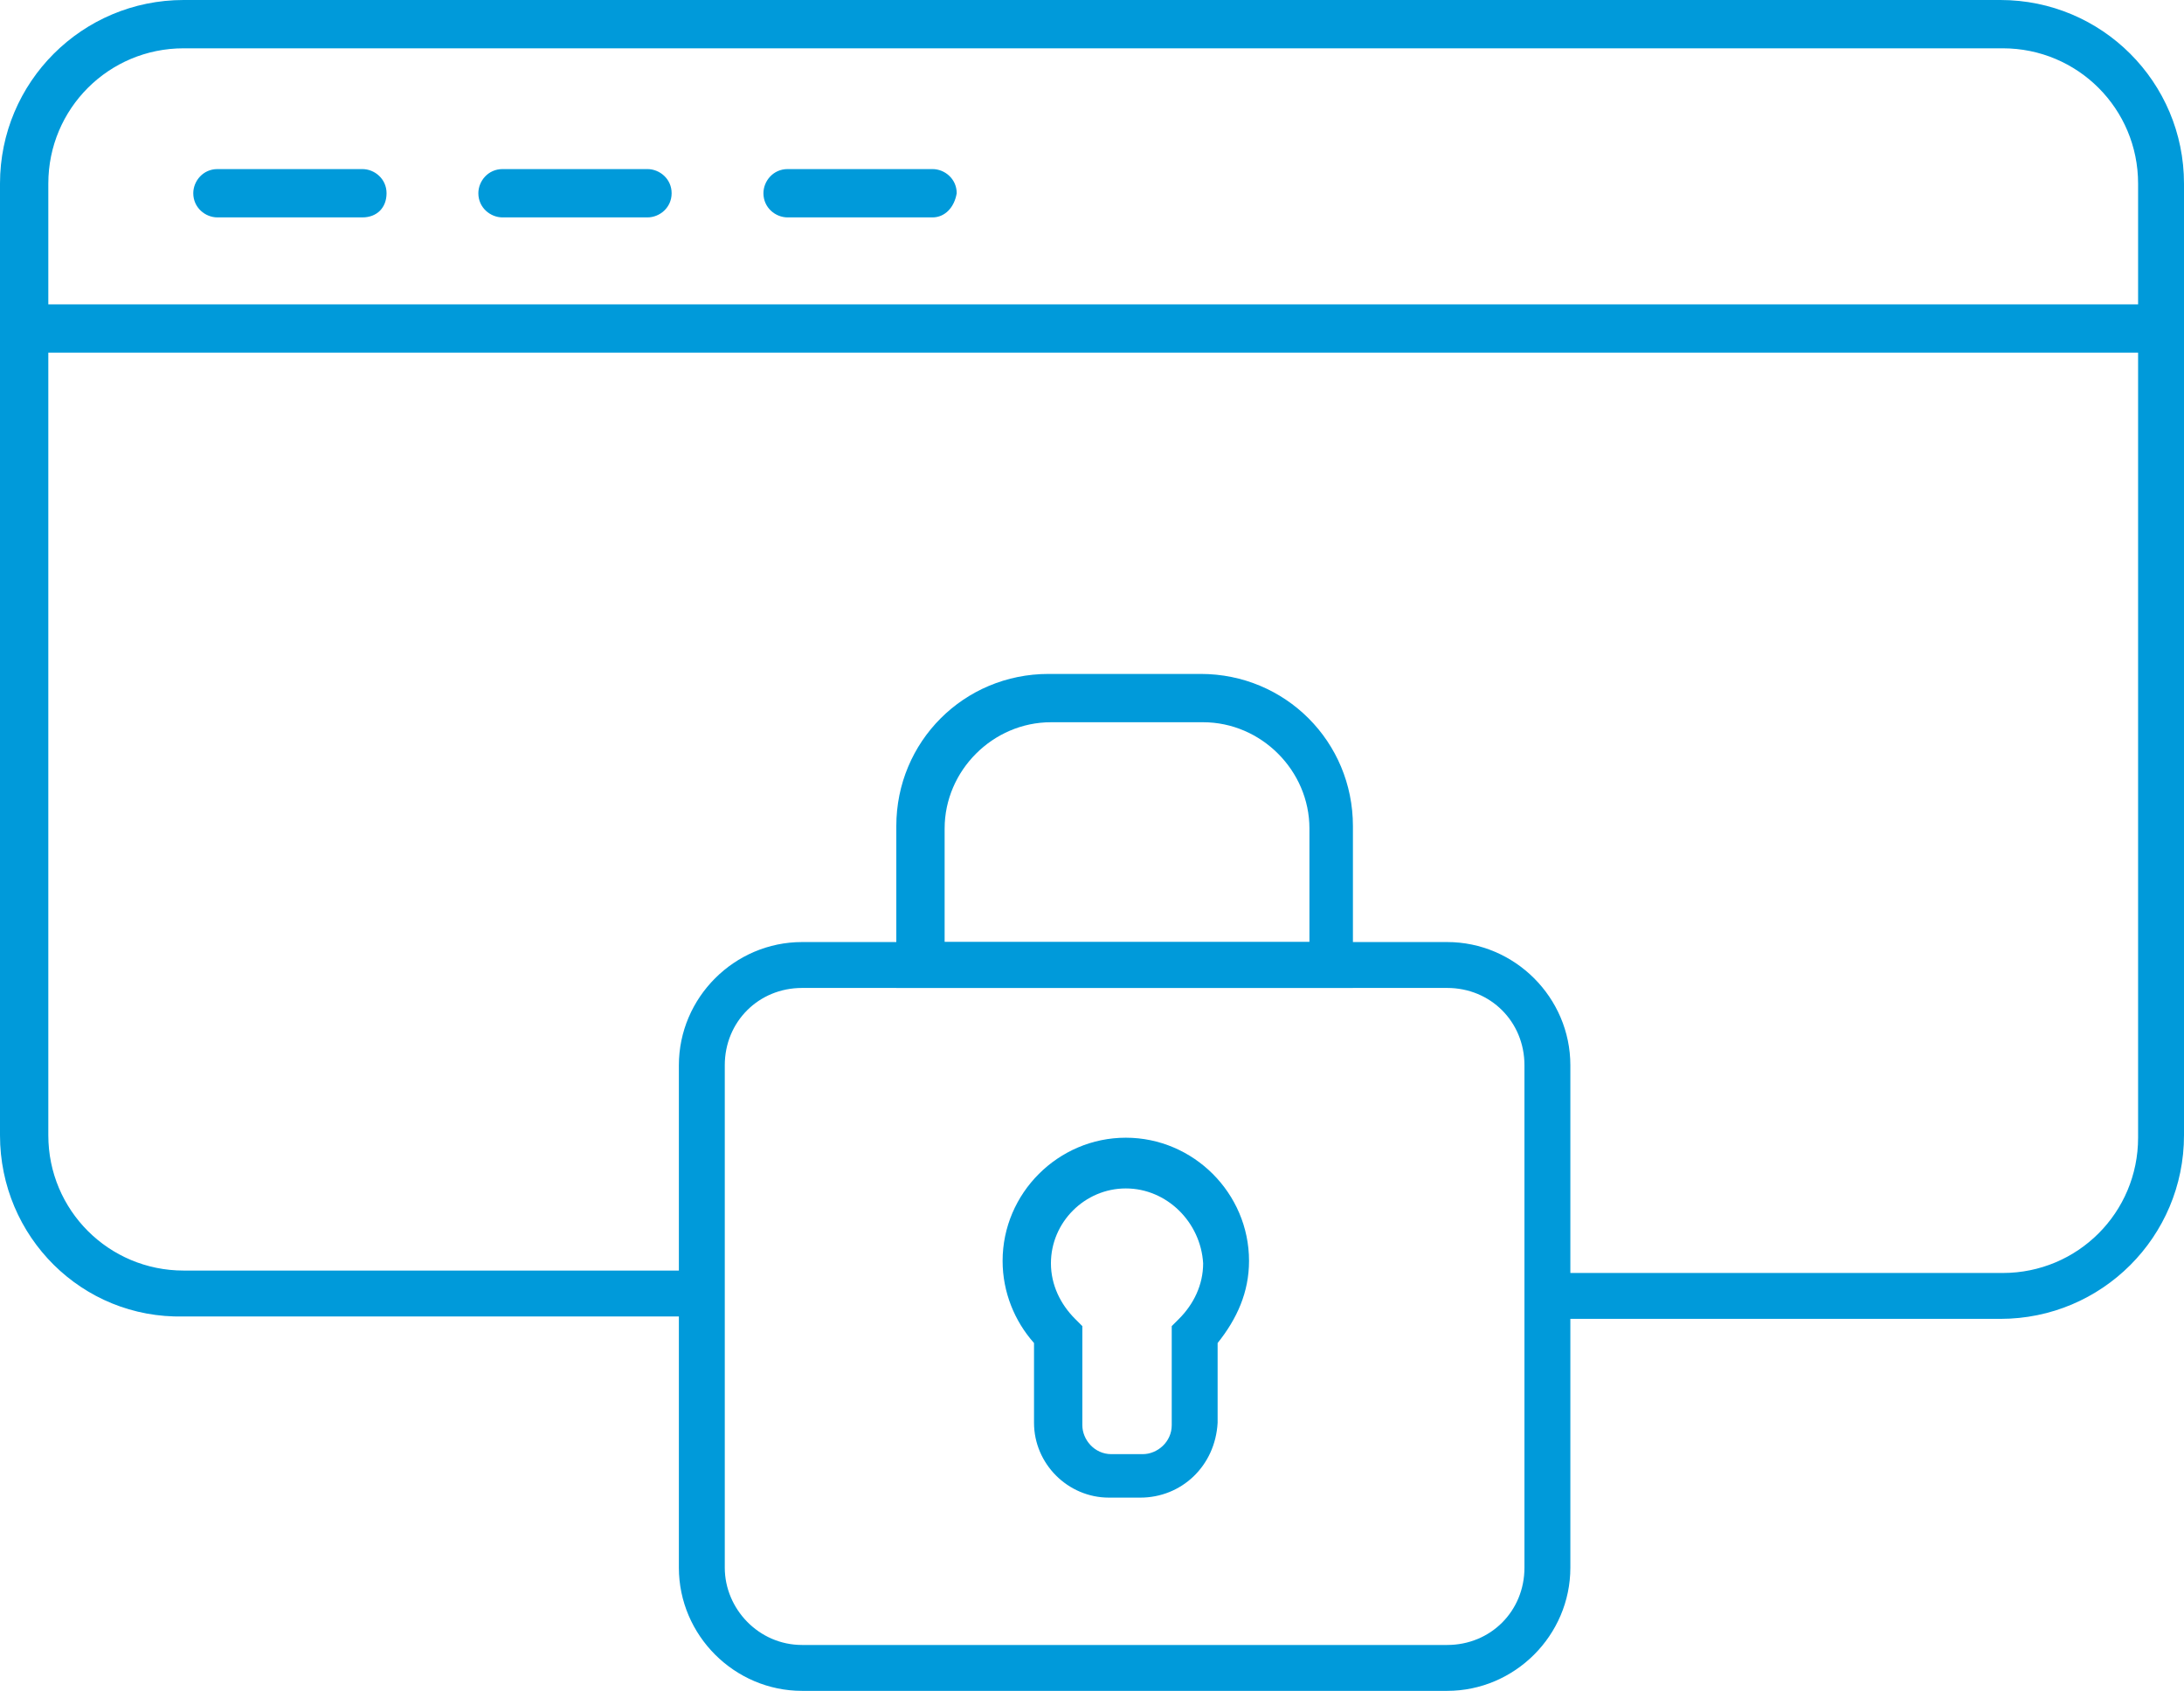 <?xml version="1.0" encoding="UTF-8"?> <svg xmlns="http://www.w3.org/2000/svg" xmlns:xlink="http://www.w3.org/1999/xlink" version="1.1" id="Layer_1" x="0px" y="0px" viewBox="0 0 90.4 70" style="enable-background:new 0 0 90.4 70;" xml:space="preserve"> <style type="text/css"> .st0{fill:#009ADA;} .st1{fill:none;stroke:#009ADA;stroke-width:0.5;stroke-linecap:round;stroke-miterlimit:10;} .st2{fill:#FFFFFF;} </style> <g> <path class="st0" d="M82.8,54.6H64.6v-1.9h18.3c3.1,0,5.6-2.5,5.6-5.6V7.6c0-3.1-2.5-5.6-5.6-5.6H7.6c-3.1,0-5.6,2.5-5.6,5.6V47 c0,3.1,2.5,5.6,5.6,5.6h21.3v1.9H7.6C3.4,54.6,0,51.2,0,47V7.6C0,3.4,3.4,0,7.6,0h75.2c4.2,0,7.6,3.4,7.6,7.6V47 C90.4,51.2,87,54.6,82.8,54.6z"></path> </g> <g> <path class="st1" d="M89.4,13.7"></path> </g> <g> <path class="st0" d="M15,9H9C8.5,9,8,8.6,8,8c0-0.5,0.4-1,1-1h6c0.5,0,1,0.4,1,1C16,8.6,15.6,9,15,9z"></path> </g> <g> <path class="st0" d="M26.8,9h-6c-0.5,0-1-0.4-1-1c0-0.5,0.4-1,1-1h6c0.5,0,1,0.4,1,1C27.8,8.6,27.3,9,26.8,9z"></path> </g> <g> <path class="st0" d="M38.6,9h-6c-0.5,0-1-0.4-1-1c0-0.5,0.4-1,1-1h6c0.5,0,1,0.4,1,1C39.5,8.6,39.1,9,38.6,9z"></path> </g> <g> <path class="st0" d="M56,40.9H37.1v-6.7c0-3.5,2.8-6.3,6.3-6.3h6.3c3.5,0,6.3,2.8,6.3,6.3V40.9z M39.1,39h15.1v-4.7 c0-2.4-2-4.4-4.4-4.4h-6.3c-2.4,0-4.4,2-4.4,4.4V39z"></path> </g> <g> <path class="st0" d="M59.9,70H33.2c-2.8,0-5.1-2.3-5.1-5.1V44.1c0-2.8,2.3-5.1,5.1-5.1h26.7c2.8,0,5.1,2.3,5.1,5.1v20.8 C65,67.7,62.7,70,59.9,70z M33.2,40.9c-1.8,0-3.2,1.4-3.2,3.2v20.8c0,1.7,1.4,3.2,3.2,3.2h26.7c1.8,0,3.2-1.4,3.2-3.2V44.1 c0-1.8-1.4-3.2-3.2-3.2H33.2z"></path> </g> <g> <path class="st0" d="M47.2,62h-1.3c-1.7,0-3.1-1.4-3.1-3.1v-3.3c-0.8-0.9-1.3-2.1-1.3-3.4c0-2.8,2.3-5.1,5.1-5.1s5.1,2.3,5.1,5.1 c0,1.3-0.5,2.4-1.3,3.4v3.3C50.3,60.7,48.9,62,47.2,62z M46.6,49.2c-1.7,0-3.1,1.4-3.1,3.1c0,0.9,0.4,1.7,1,2.3l0.3,0.3v4.1 c0,0.6,0.5,1.2,1.2,1.2h1.3c0.6,0,1.2-0.5,1.2-1.2v-4.1l0.3-0.3c0.6-0.6,1-1.4,1-2.3C49.7,50.6,48.3,49.2,46.6,49.2z"></path> </g> <g> <line class="st2" x1="1" y1="13.7" x2="89.4" y2="13.7"></line> <path class="st0" d="M89.4,14.6H1c-0.5,0-1-0.4-1-1c0-0.5,0.4-1,1-1h88.5c0.5,0,1,0.4,1,1C90.4,14.2,90,14.6,89.4,14.6z"></path> </g> </svg> 